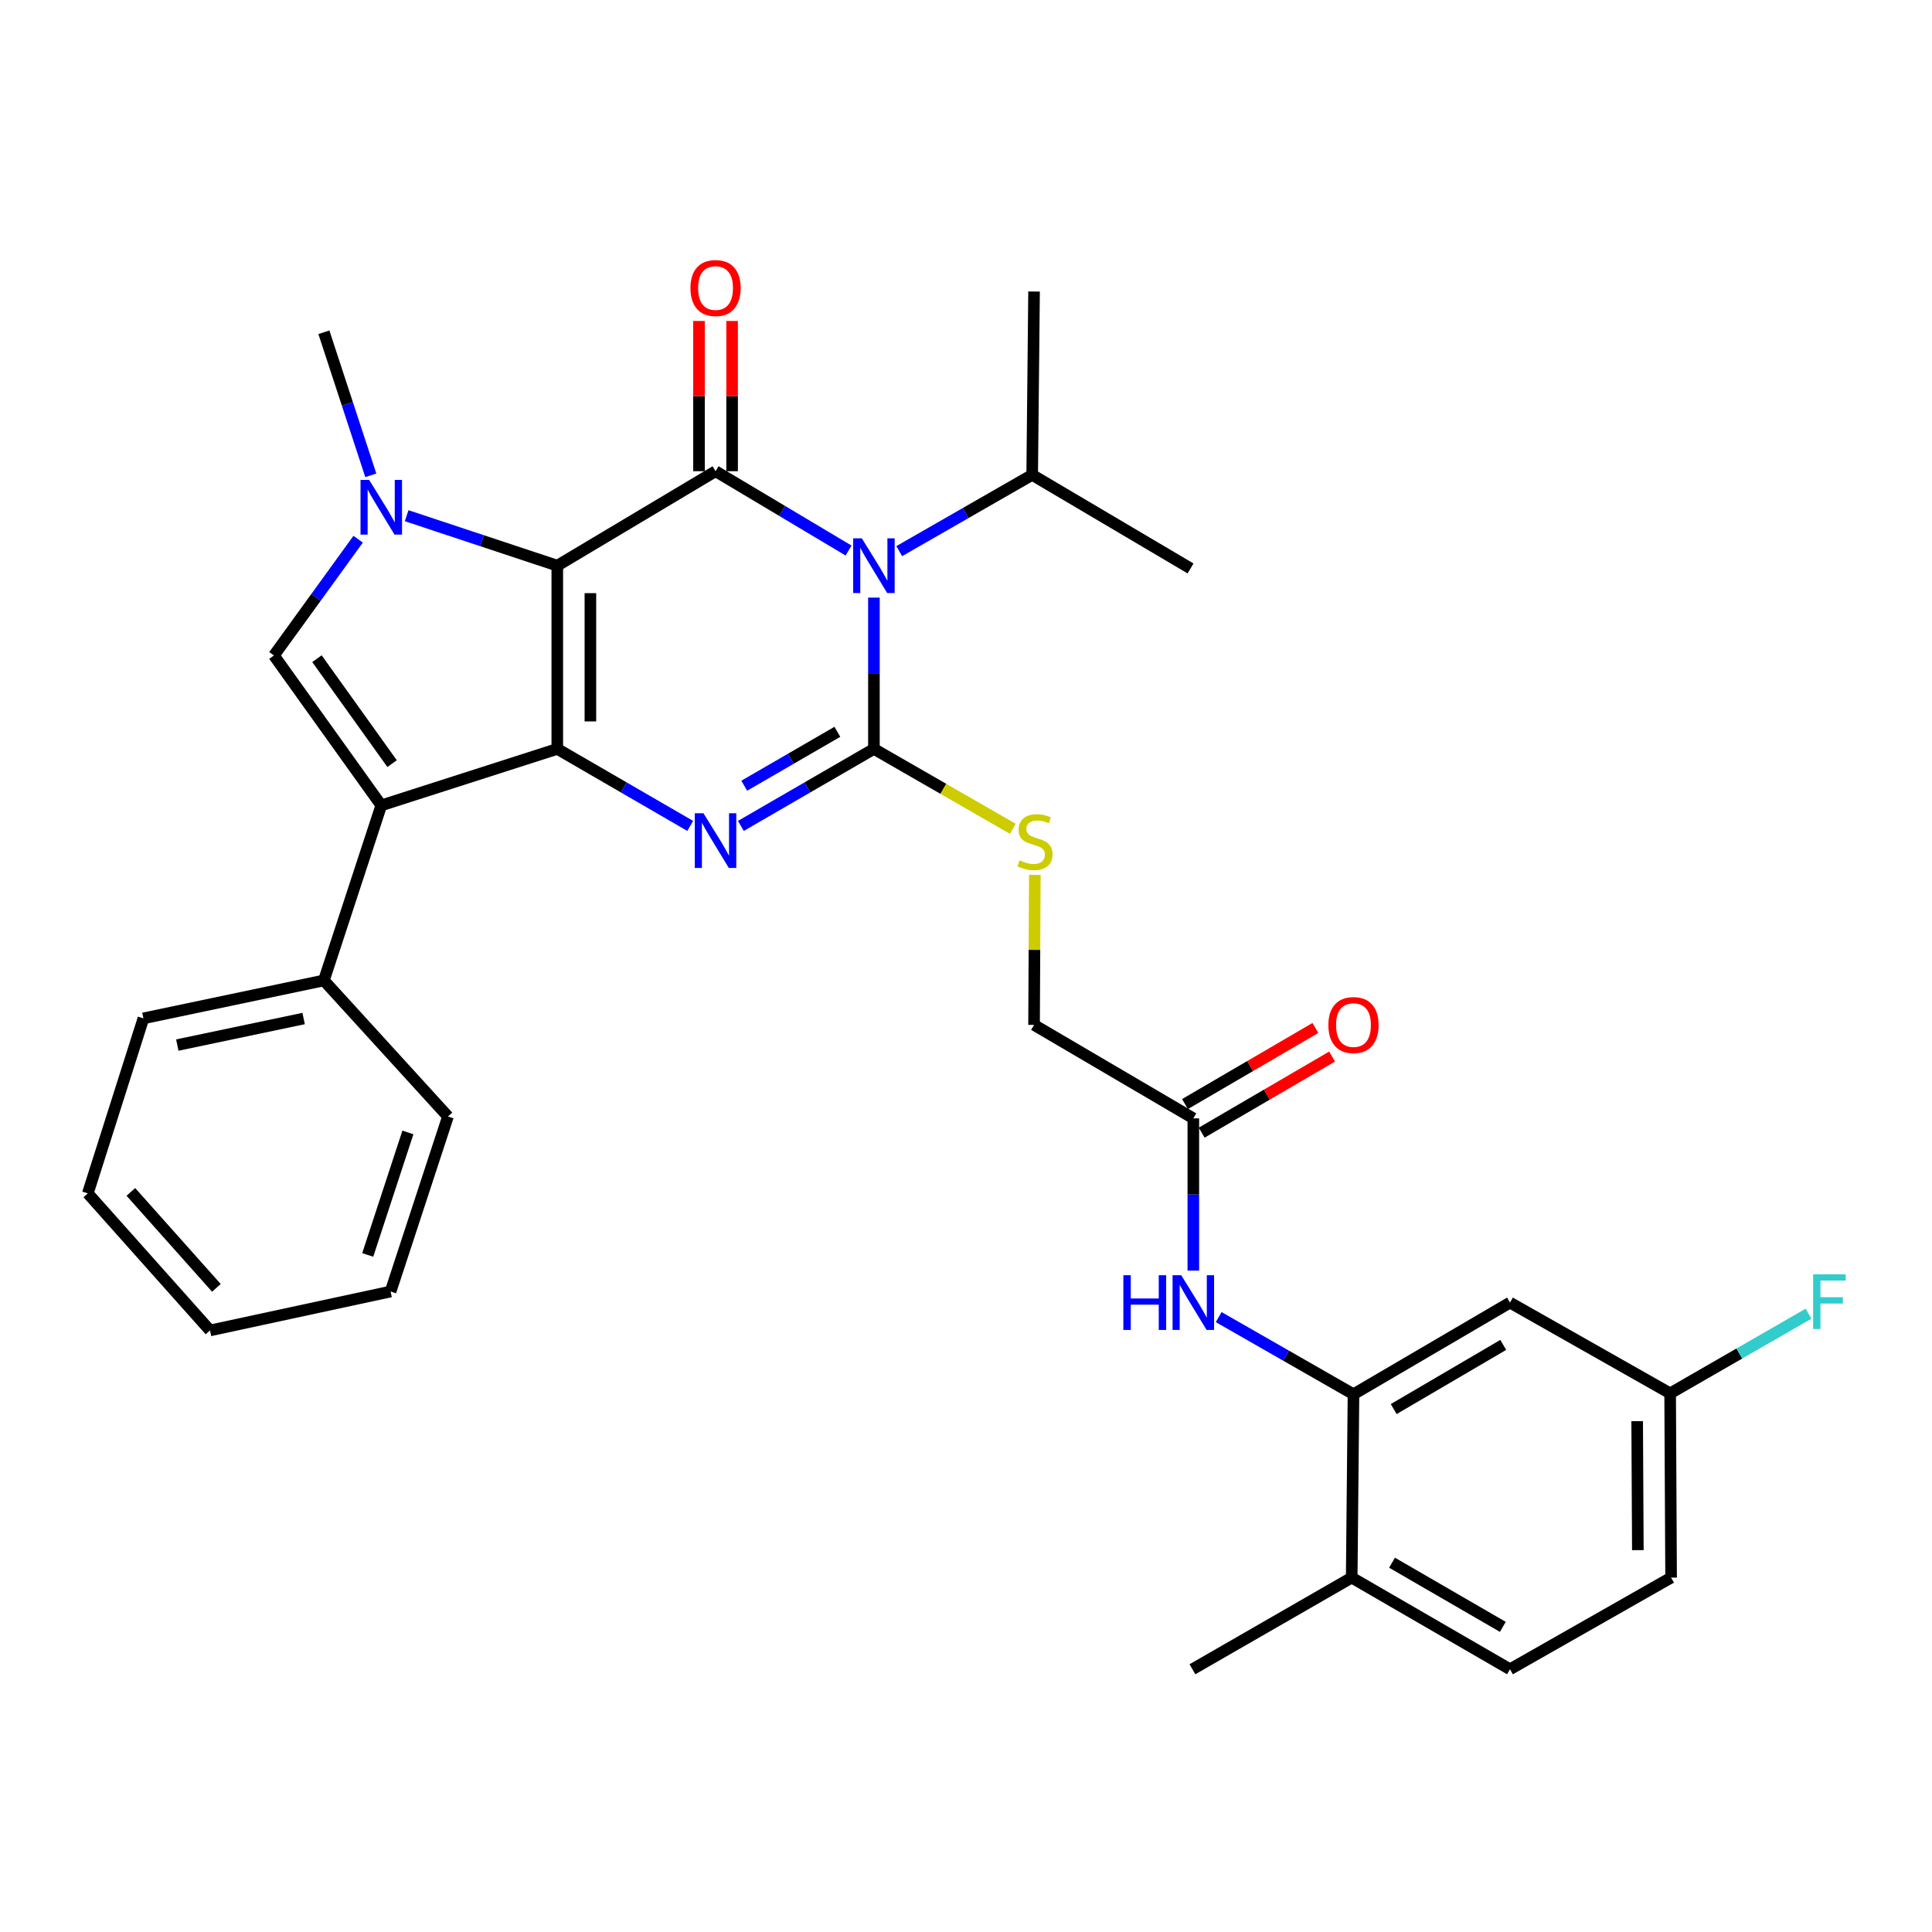 <?xml version='1.0' encoding='iso-8859-1'?>
<svg version='1.1' baseProfile='full'
              xmlns='http://www.w3.org/2000/svg'
                      xmlns:rdkit='http://www.rdkit.org/xml'
                      xmlns:xlink='http://www.w3.org/1999/xlink'
                  xml:space='preserve'
width='1000px' height='1000px' viewBox='0 0 1000 1000'>
<!-- END OF HEADER -->
<rect style='opacity:1.0;fill:#FFFFFF;stroke:none' width='1000' height='1000' x='0' y='0'> </rect>
<path class='bond-0' d='M 288.451,292.788 L 288.451,387.633' style='fill:none;fill-rule:evenodd;stroke:#000000;stroke-width:6px;stroke-linecap:butt;stroke-linejoin:miter;stroke-opacity:1' />
<path class='bond-0' d='M 305.588,307.015 L 305.588,373.407' style='fill:none;fill-rule:evenodd;stroke:#000000;stroke-width:6px;stroke-linecap:butt;stroke-linejoin:miter;stroke-opacity:1' />
<path class='bond-3' d='M 288.451,292.788 L 370.367,243.9' style='fill:none;fill-rule:evenodd;stroke:#000000;stroke-width:6px;stroke-linecap:butt;stroke-linejoin:miter;stroke-opacity:1' />
<path class='bond-5' d='M 288.451,292.788 L 249.469,279.858' style='fill:none;fill-rule:evenodd;stroke:#000000;stroke-width:6px;stroke-linecap:butt;stroke-linejoin:miter;stroke-opacity:1' />
<path class='bond-5' d='M 249.469,279.858 L 210.487,266.928' style='fill:none;fill-rule:evenodd;stroke:#0000FF;stroke-width:6px;stroke-linecap:butt;stroke-linejoin:miter;stroke-opacity:1' />
<path class='bond-4' d='M 288.451,387.633 L 322.855,407.563' style='fill:none;fill-rule:evenodd;stroke:#000000;stroke-width:6px;stroke-linecap:butt;stroke-linejoin:miter;stroke-opacity:1' />
<path class='bond-4' d='M 322.855,407.563 L 357.26,427.492' style='fill:none;fill-rule:evenodd;stroke:#0000FF;stroke-width:6px;stroke-linecap:butt;stroke-linejoin:miter;stroke-opacity:1' />
<path class='bond-6' d='M 288.451,387.633 L 197.347,416.871' style='fill:none;fill-rule:evenodd;stroke:#000000;stroke-width:6px;stroke-linecap:butt;stroke-linejoin:miter;stroke-opacity:1' />
<path class='bond-1' d='M 439.214,284.96 L 404.79,264.43' style='fill:none;fill-rule:evenodd;stroke:#0000FF;stroke-width:6px;stroke-linecap:butt;stroke-linejoin:miter;stroke-opacity:1' />
<path class='bond-1' d='M 404.79,264.43 L 370.367,243.9' style='fill:none;fill-rule:evenodd;stroke:#000000;stroke-width:6px;stroke-linecap:butt;stroke-linejoin:miter;stroke-opacity:1' />
<path class='bond-2' d='M 452.34,309.32 L 452.34,348.477' style='fill:none;fill-rule:evenodd;stroke:#0000FF;stroke-width:6px;stroke-linecap:butt;stroke-linejoin:miter;stroke-opacity:1' />
<path class='bond-2' d='M 452.34,348.477 L 452.34,387.633' style='fill:none;fill-rule:evenodd;stroke:#000000;stroke-width:6px;stroke-linecap:butt;stroke-linejoin:miter;stroke-opacity:1' />
<path class='bond-15' d='M 465.441,285.273 L 499.848,265.533' style='fill:none;fill-rule:evenodd;stroke:#0000FF;stroke-width:6px;stroke-linecap:butt;stroke-linejoin:miter;stroke-opacity:1' />
<path class='bond-15' d='M 499.848,265.533 L 534.256,245.794' style='fill:none;fill-rule:evenodd;stroke:#000000;stroke-width:6px;stroke-linecap:butt;stroke-linejoin:miter;stroke-opacity:1' />
<path class='bond-9' d='M 452.34,387.633 L 488.284,408.308' style='fill:none;fill-rule:evenodd;stroke:#000000;stroke-width:6px;stroke-linecap:butt;stroke-linejoin:miter;stroke-opacity:1' />
<path class='bond-9' d='M 488.284,408.308 L 524.228,428.983' style='fill:none;fill-rule:evenodd;stroke:#CCCC00;stroke-width:6px;stroke-linecap:butt;stroke-linejoin:miter;stroke-opacity:1' />
<path class='bond-33' d='M 452.34,387.633 L 417.907,407.565' style='fill:none;fill-rule:evenodd;stroke:#000000;stroke-width:6px;stroke-linecap:butt;stroke-linejoin:miter;stroke-opacity:1' />
<path class='bond-33' d='M 417.907,407.565 L 383.475,427.497' style='fill:none;fill-rule:evenodd;stroke:#0000FF;stroke-width:6px;stroke-linecap:butt;stroke-linejoin:miter;stroke-opacity:1' />
<path class='bond-33' d='M 433.425,378.781 L 409.322,392.734' style='fill:none;fill-rule:evenodd;stroke:#000000;stroke-width:6px;stroke-linecap:butt;stroke-linejoin:miter;stroke-opacity:1' />
<path class='bond-33' d='M 409.322,392.734 L 385.219,406.686' style='fill:none;fill-rule:evenodd;stroke:#0000FF;stroke-width:6px;stroke-linecap:butt;stroke-linejoin:miter;stroke-opacity:1' />
<path class='bond-12' d='M 378.935,243.9 L 378.935,205.02' style='fill:none;fill-rule:evenodd;stroke:#000000;stroke-width:6px;stroke-linecap:butt;stroke-linejoin:miter;stroke-opacity:1' />
<path class='bond-12' d='M 378.935,205.02 L 378.935,166.139' style='fill:none;fill-rule:evenodd;stroke:#FF0000;stroke-width:6px;stroke-linecap:butt;stroke-linejoin:miter;stroke-opacity:1' />
<path class='bond-12' d='M 361.798,243.9 L 361.798,205.02' style='fill:none;fill-rule:evenodd;stroke:#000000;stroke-width:6px;stroke-linecap:butt;stroke-linejoin:miter;stroke-opacity:1' />
<path class='bond-12' d='M 361.798,205.02 L 361.798,166.139' style='fill:none;fill-rule:evenodd;stroke:#FF0000;stroke-width:6px;stroke-linecap:butt;stroke-linejoin:miter;stroke-opacity:1' />
<path class='bond-7' d='M 185.374,279.098 L 163.58,309.183' style='fill:none;fill-rule:evenodd;stroke:#0000FF;stroke-width:6px;stroke-linecap:butt;stroke-linejoin:miter;stroke-opacity:1' />
<path class='bond-7' d='M 163.58,309.183 L 141.785,339.268' style='fill:none;fill-rule:evenodd;stroke:#000000;stroke-width:6px;stroke-linecap:butt;stroke-linejoin:miter;stroke-opacity:1' />
<path class='bond-21' d='M 191.923,246.026 L 179.783,209.003' style='fill:none;fill-rule:evenodd;stroke:#0000FF;stroke-width:6px;stroke-linecap:butt;stroke-linejoin:miter;stroke-opacity:1' />
<path class='bond-21' d='M 179.783,209.003 L 167.643,171.981' style='fill:none;fill-rule:evenodd;stroke:#000000;stroke-width:6px;stroke-linecap:butt;stroke-linejoin:miter;stroke-opacity:1' />
<path class='bond-14' d='M 197.347,416.871 L 167.643,507.47' style='fill:none;fill-rule:evenodd;stroke:#000000;stroke-width:6px;stroke-linecap:butt;stroke-linejoin:miter;stroke-opacity:1' />
<path class='bond-32' d='M 197.347,416.871 L 141.785,339.268' style='fill:none;fill-rule:evenodd;stroke:#000000;stroke-width:6px;stroke-linecap:butt;stroke-linejoin:miter;stroke-opacity:1' />
<path class='bond-32' d='M 202.947,395.254 L 164.053,340.932' style='fill:none;fill-rule:evenodd;stroke:#000000;stroke-width:6px;stroke-linecap:butt;stroke-linejoin:miter;stroke-opacity:1' />
<path class='bond-8' d='M 700.563,721.666 L 665.679,701.698' style='fill:none;fill-rule:evenodd;stroke:#000000;stroke-width:6px;stroke-linecap:butt;stroke-linejoin:miter;stroke-opacity:1' />
<path class='bond-8' d='M 665.679,701.698 L 630.794,681.73' style='fill:none;fill-rule:evenodd;stroke:#0000FF;stroke-width:6px;stroke-linecap:butt;stroke-linejoin:miter;stroke-opacity:1' />
<path class='bond-13' d='M 700.563,721.666 L 781.565,674.215' style='fill:none;fill-rule:evenodd;stroke:#000000;stroke-width:6px;stroke-linecap:butt;stroke-linejoin:miter;stroke-opacity:1' />
<path class='bond-13' d='M 721.375,729.336 L 778.077,696.12' style='fill:none;fill-rule:evenodd;stroke:#000000;stroke-width:6px;stroke-linecap:butt;stroke-linejoin:miter;stroke-opacity:1' />
<path class='bond-16' d='M 700.563,721.666 L 699.639,816.569' style='fill:none;fill-rule:evenodd;stroke:#000000;stroke-width:6px;stroke-linecap:butt;stroke-linejoin:miter;stroke-opacity:1' />
<path class='bond-18' d='M 535.624,452.842 L 535.425,491.666' style='fill:none;fill-rule:evenodd;stroke:#CCCC00;stroke-width:6px;stroke-linecap:butt;stroke-linejoin:miter;stroke-opacity:1' />
<path class='bond-18' d='M 535.425,491.666 L 535.227,530.491' style='fill:none;fill-rule:evenodd;stroke:#000000;stroke-width:6px;stroke-linecap:butt;stroke-linejoin:miter;stroke-opacity:1' />
<path class='bond-10' d='M 617.666,657.672 L 617.666,618.269' style='fill:none;fill-rule:evenodd;stroke:#0000FF;stroke-width:6px;stroke-linecap:butt;stroke-linejoin:miter;stroke-opacity:1' />
<path class='bond-10' d='M 617.666,618.269 L 617.666,578.866' style='fill:none;fill-rule:evenodd;stroke:#000000;stroke-width:6px;stroke-linecap:butt;stroke-linejoin:miter;stroke-opacity:1' />
<path class='bond-11' d='M 617.666,578.866 L 535.227,530.491' style='fill:none;fill-rule:evenodd;stroke:#000000;stroke-width:6px;stroke-linecap:butt;stroke-linejoin:miter;stroke-opacity:1' />
<path class='bond-17' d='M 621.985,586.266 L 655.734,566.572' style='fill:none;fill-rule:evenodd;stroke:#000000;stroke-width:6px;stroke-linecap:butt;stroke-linejoin:miter;stroke-opacity:1' />
<path class='bond-17' d='M 655.734,566.572 L 689.482,546.878' style='fill:none;fill-rule:evenodd;stroke:#FF0000;stroke-width:6px;stroke-linecap:butt;stroke-linejoin:miter;stroke-opacity:1' />
<path class='bond-17' d='M 613.348,571.465 L 647.096,551.771' style='fill:none;fill-rule:evenodd;stroke:#000000;stroke-width:6px;stroke-linecap:butt;stroke-linejoin:miter;stroke-opacity:1' />
<path class='bond-17' d='M 647.096,551.771 L 680.845,532.077' style='fill:none;fill-rule:evenodd;stroke:#FF0000;stroke-width:6px;stroke-linecap:butt;stroke-linejoin:miter;stroke-opacity:1' />
<path class='bond-20' d='M 781.565,674.215 L 864.461,721.2' style='fill:none;fill-rule:evenodd;stroke:#000000;stroke-width:6px;stroke-linecap:butt;stroke-linejoin:miter;stroke-opacity:1' />
<path class='bond-24' d='M 167.643,507.47 L 74.236,527.102' style='fill:none;fill-rule:evenodd;stroke:#000000;stroke-width:6px;stroke-linecap:butt;stroke-linejoin:miter;stroke-opacity:1' />
<path class='bond-24' d='M 157.157,527.186 L 91.771,540.928' style='fill:none;fill-rule:evenodd;stroke:#000000;stroke-width:6px;stroke-linecap:butt;stroke-linejoin:miter;stroke-opacity:1' />
<path class='bond-25' d='M 167.643,507.47 L 231.869,577.895' style='fill:none;fill-rule:evenodd;stroke:#000000;stroke-width:6px;stroke-linecap:butt;stroke-linejoin:miter;stroke-opacity:1' />
<path class='bond-27' d='M 534.256,245.794 L 616.229,294.226' style='fill:none;fill-rule:evenodd;stroke:#000000;stroke-width:6px;stroke-linecap:butt;stroke-linejoin:miter;stroke-opacity:1' />
<path class='bond-28' d='M 534.256,245.794 L 535.227,150.892' style='fill:none;fill-rule:evenodd;stroke:#000000;stroke-width:6px;stroke-linecap:butt;stroke-linejoin:miter;stroke-opacity:1' />
<path class='bond-19' d='M 699.639,816.569 L 781.565,864.01' style='fill:none;fill-rule:evenodd;stroke:#000000;stroke-width:6px;stroke-linecap:butt;stroke-linejoin:miter;stroke-opacity:1' />
<path class='bond-19' d='M 720.516,808.855 L 777.864,842.064' style='fill:none;fill-rule:evenodd;stroke:#000000;stroke-width:6px;stroke-linecap:butt;stroke-linejoin:miter;stroke-opacity:1' />
<path class='bond-26' d='M 699.639,816.569 L 617.2,864.01' style='fill:none;fill-rule:evenodd;stroke:#000000;stroke-width:6px;stroke-linecap:butt;stroke-linejoin:miter;stroke-opacity:1' />
<path class='bond-22' d='M 781.565,864.01 L 864.956,816.569' style='fill:none;fill-rule:evenodd;stroke:#000000;stroke-width:6px;stroke-linecap:butt;stroke-linejoin:miter;stroke-opacity:1' />
<path class='bond-23' d='M 864.461,721.2 L 900.278,700.582' style='fill:none;fill-rule:evenodd;stroke:#000000;stroke-width:6px;stroke-linecap:butt;stroke-linejoin:miter;stroke-opacity:1' />
<path class='bond-23' d='M 900.278,700.582 L 936.094,679.965' style='fill:none;fill-rule:evenodd;stroke:#33CCCC;stroke-width:6px;stroke-linecap:butt;stroke-linejoin:miter;stroke-opacity:1' />
<path class='bond-35' d='M 864.461,721.2 L 864.956,816.569' style='fill:none;fill-rule:evenodd;stroke:#000000;stroke-width:6px;stroke-linecap:butt;stroke-linejoin:miter;stroke-opacity:1' />
<path class='bond-35' d='M 847.399,735.594 L 847.745,802.352' style='fill:none;fill-rule:evenodd;stroke:#000000;stroke-width:6px;stroke-linecap:butt;stroke-linejoin:miter;stroke-opacity:1' />
<path class='bond-30' d='M 74.236,527.102 L 45.455,617.691' style='fill:none;fill-rule:evenodd;stroke:#000000;stroke-width:6px;stroke-linecap:butt;stroke-linejoin:miter;stroke-opacity:1' />
<path class='bond-29' d='M 231.869,577.895 L 202.165,668.484' style='fill:none;fill-rule:evenodd;stroke:#000000;stroke-width:6px;stroke-linecap:butt;stroke-linejoin:miter;stroke-opacity:1' />
<path class='bond-29' d='M 211.13,586.143 L 190.336,649.556' style='fill:none;fill-rule:evenodd;stroke:#000000;stroke-width:6px;stroke-linecap:butt;stroke-linejoin:miter;stroke-opacity:1' />
<path class='bond-31' d='M 202.165,668.484 L 108.7,688.639' style='fill:none;fill-rule:evenodd;stroke:#000000;stroke-width:6px;stroke-linecap:butt;stroke-linejoin:miter;stroke-opacity:1' />
<path class='bond-34' d='M 45.455,617.691 L 108.7,688.639' style='fill:none;fill-rule:evenodd;stroke:#000000;stroke-width:6px;stroke-linecap:butt;stroke-linejoin:miter;stroke-opacity:1' />
<path class='bond-34' d='M 67.734,616.93 L 112.006,666.593' style='fill:none;fill-rule:evenodd;stroke:#000000;stroke-width:6px;stroke-linecap:butt;stroke-linejoin:miter;stroke-opacity:1' />
<path  class='atom-2' d='M 446.08 278.628
L 455.36 293.628
Q 456.28 295.108, 457.76 297.788
Q 459.24 300.468, 459.32 300.628
L 459.32 278.628
L 463.08 278.628
L 463.08 306.948
L 459.2 306.948
L 449.24 290.548
Q 448.08 288.628, 446.84 286.428
Q 445.64 284.228, 445.28 283.548
L 445.28 306.948
L 441.6 306.948
L 441.6 278.628
L 446.08 278.628
' fill='#0000FF'/>
<path  class='atom-5' d='M 364.107 420.925
L 373.387 435.925
Q 374.307 437.405, 375.787 440.085
Q 377.267 442.765, 377.347 442.925
L 377.347 420.925
L 381.107 420.925
L 381.107 449.245
L 377.227 449.245
L 367.267 432.845
Q 366.107 430.925, 364.867 428.725
Q 363.667 426.525, 363.307 425.845
L 363.307 449.245
L 359.627 449.245
L 359.627 420.925
L 364.107 420.925
' fill='#0000FF'/>
<path  class='atom-6' d='M 191.087 248.41
L 200.367 263.41
Q 201.287 264.89, 202.767 267.57
Q 204.247 270.25, 204.327 270.41
L 204.327 248.41
L 208.087 248.41
L 208.087 276.73
L 204.207 276.73
L 194.247 260.33
Q 193.087 258.41, 191.847 256.21
Q 190.647 254.01, 190.287 253.33
L 190.287 276.73
L 186.607 276.73
L 186.607 248.41
L 191.087 248.41
' fill='#0000FF'/>
<path  class='atom-10' d='M 527.712 445.309
Q 528.032 445.429, 529.352 445.989
Q 530.672 446.549, 532.112 446.909
Q 533.592 447.229, 535.032 447.229
Q 537.712 447.229, 539.272 445.949
Q 540.832 444.629, 540.832 442.349
Q 540.832 440.789, 540.032 439.829
Q 539.272 438.869, 538.072 438.349
Q 536.872 437.829, 534.872 437.229
Q 532.352 436.469, 530.832 435.749
Q 529.352 435.029, 528.272 433.509
Q 527.232 431.989, 527.232 429.429
Q 527.232 425.869, 529.632 423.669
Q 532.072 421.469, 536.872 421.469
Q 540.152 421.469, 543.872 423.029
L 542.952 426.109
Q 539.552 424.709, 536.992 424.709
Q 534.232 424.709, 532.712 425.869
Q 531.192 426.989, 531.232 428.949
Q 531.232 430.469, 531.992 431.389
Q 532.792 432.309, 533.912 432.829
Q 535.072 433.349, 536.992 433.949
Q 539.552 434.749, 541.072 435.549
Q 542.592 436.349, 543.672 437.989
Q 544.792 439.589, 544.792 442.349
Q 544.792 446.269, 542.152 448.389
Q 539.552 450.469, 535.192 450.469
Q 532.672 450.469, 530.752 449.909
Q 528.872 449.389, 526.632 448.469
L 527.712 445.309
' fill='#CCCC00'/>
<path  class='atom-11' d='M 581.446 660.055
L 585.286 660.055
L 585.286 672.095
L 599.766 672.095
L 599.766 660.055
L 603.606 660.055
L 603.606 688.375
L 599.766 688.375
L 599.766 675.295
L 585.286 675.295
L 585.286 688.375
L 581.446 688.375
L 581.446 660.055
' fill='#0000FF'/>
<path  class='atom-11' d='M 611.406 660.055
L 620.686 675.055
Q 621.606 676.535, 623.086 679.215
Q 624.566 681.895, 624.646 682.055
L 624.646 660.055
L 628.406 660.055
L 628.406 688.375
L 624.526 688.375
L 614.566 671.975
Q 613.406 670.055, 612.166 667.855
Q 610.966 665.655, 610.606 664.975
L 610.606 688.375
L 606.926 688.375
L 606.926 660.055
L 611.406 660.055
' fill='#0000FF'/>
<path  class='atom-13' d='M 357.367 149.087
Q 357.367 142.287, 360.727 138.487
Q 364.087 134.687, 370.367 134.687
Q 376.647 134.687, 380.007 138.487
Q 383.367 142.287, 383.367 149.087
Q 383.367 155.967, 379.967 159.887
Q 376.567 163.767, 370.367 163.767
Q 364.127 163.767, 360.727 159.887
Q 357.367 156.007, 357.367 149.087
M 370.367 160.567
Q 374.687 160.567, 377.007 157.687
Q 379.367 154.767, 379.367 149.087
Q 379.367 143.527, 377.007 140.727
Q 374.687 137.887, 370.367 137.887
Q 366.047 137.887, 363.687 140.687
Q 361.367 143.487, 361.367 149.087
Q 361.367 154.807, 363.687 157.687
Q 366.047 160.567, 370.367 160.567
' fill='#FF0000'/>
<path  class='atom-18' d='M 687.563 530.571
Q 687.563 523.771, 690.923 519.971
Q 694.283 516.171, 700.563 516.171
Q 706.843 516.171, 710.203 519.971
Q 713.563 523.771, 713.563 530.571
Q 713.563 537.451, 710.163 541.371
Q 706.763 545.251, 700.563 545.251
Q 694.323 545.251, 690.923 541.371
Q 687.563 537.491, 687.563 530.571
M 700.563 542.051
Q 704.883 542.051, 707.203 539.171
Q 709.563 536.251, 709.563 530.571
Q 709.563 525.011, 707.203 522.211
Q 704.883 519.371, 700.563 519.371
Q 696.243 519.371, 693.883 522.171
Q 691.563 524.971, 691.563 530.571
Q 691.563 536.291, 693.883 539.171
Q 696.243 542.051, 700.563 542.051
' fill='#FF0000'/>
<path  class='atom-24' d='M 938.471 659.589
L 955.311 659.589
L 955.311 662.829
L 942.271 662.829
L 942.271 671.429
L 953.871 671.429
L 953.871 674.709
L 942.271 674.709
L 942.271 687.909
L 938.471 687.909
L 938.471 659.589
' fill='#33CCCC'/>
</svg>

